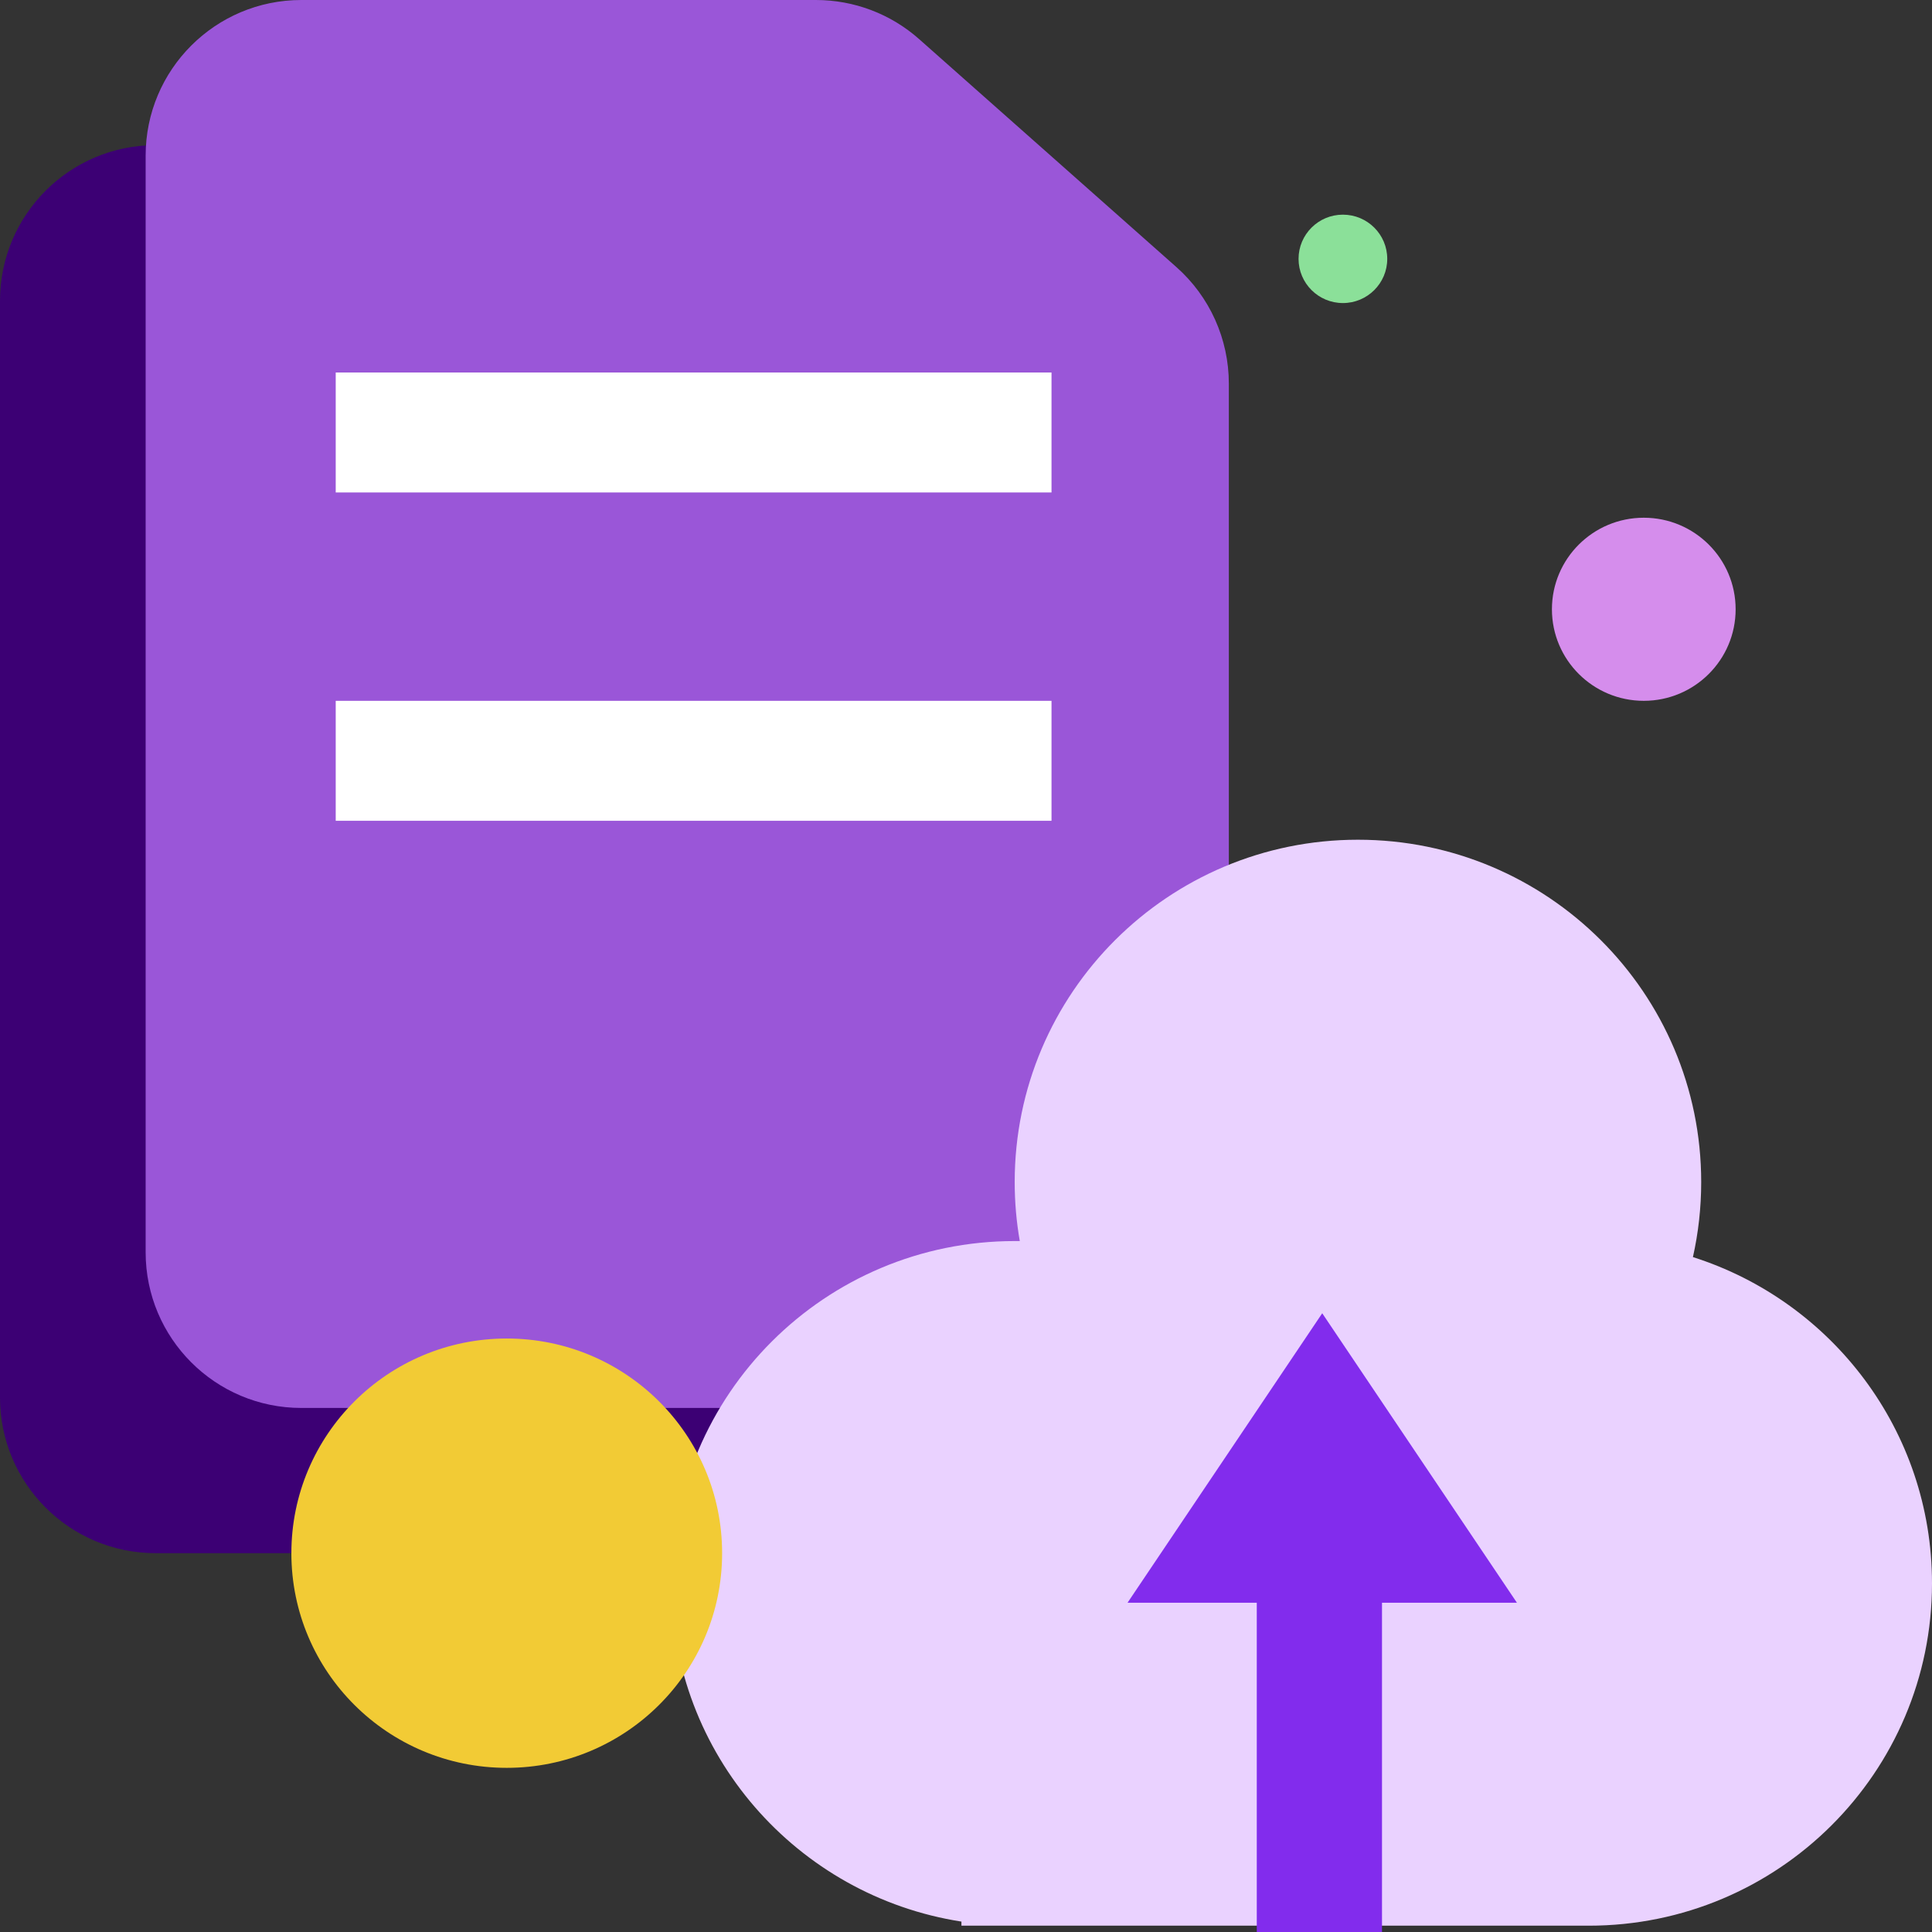 <svg width="273" height="273" viewBox="0 0 273 273" fill="none" xmlns="http://www.w3.org/2000/svg" xmlns:xlink="http://www.w3.org/1999/xlink">
	<rect x="0" y="0" width="273" height="273" fill="#333333" stroke="none"/>
	<desc>
			Created with Pixso.
	</desc>
	<defs/>
	<path id="矩形 277" d="M22 20.51L66.84 20.51C73.01 20.51 78.9 23.11 83.07 27.66L121.65 69.8C122.58 70.82 123.42 71.93 124.14 73.11L149.78 114.68C151.92 118.15 153.05 122.15 153.05 126.23L153.05 197.47C153.05 209.62 143.2 219.47 131.05 219.47L22 219.47C9.84 219.47 0 209.62 0 197.47L0 42.51C0 30.36 9.84 20.51 22 20.51Z" fill="#3C0074" fill-opacity="1" fill-rule="evenodd"/>
	<path id="矩形 278" d="M42.58 198.95L151.64 198.95C163.79 198.95 173.64 189.1 173.64 176.95L173.64 54.2C173.64 47.91 170.94 41.91 166.23 37.74L129.88 5.53C125.86 1.96 120.67 0 115.29 0L42.58 0C30.43 0 20.58 9.84 20.58 22L20.58 176.95C20.58 189.1 30.43 198.95 42.58 198.95Z" fill="#9A56D8" fill-opacity="1" fill-rule="evenodd"/>
	<path id="合并" d="M191.884 118.657C165.097 118.657 143.381 140.313 143.381 167.027C143.381 169.873 143.628 172.661 144.101 175.372C143.861 175.369 143.621 175.367 143.382 175.367C116.594 175.367 94.879 197.023 94.879 223.737C94.879 247.899 112.643 267.922 135.855 271.529L135.855 272.108L224.498 272.108C251.285 272.108 273 250.452 273 223.737C273 202.141 258.808 183.85 239.217 177.634C239.982 174.221 240.387 170.671 240.387 167.027C240.387 140.313 218.671 118.657 191.884 118.657Z" clip-rule="evenodd" fill="#EAD2FF" fill-opacity="1" fill-rule="evenodd"/>
	<path id="合并" d="M159.324 226.477L186.837 185.569L214.35 226.477L195.282 226.477L195.282 273L177.588 273L177.588 226.477L159.324 226.477Z" clip-rule="evenodd" fill="#822CED" fill-opacity="1" fill-rule="evenodd"/>
	<rect id="矩形 281" x="47.439" y="52.637" width="101.144" height="16.951" fill="#FFFFFF" fill-opacity="1"/>
	<rect id="矩形 282" x="47.439" y="99.029" width="101.144" height="16.951" fill="#FFFFFF" fill-opacity="1"/>
	<ellipse id="椭圆 36" cx="232.273" cy="86.093" rx="12.979" ry="12.936" fill="#D58DEC" fill-opacity="1"/>
	<ellipse id="椭圆 38" cx="189.758" cy="36.578" rx="6.266" ry="6.245" fill="#8BE099" fill-opacity="1"/>
	<ellipse id="椭圆 37" cx="71.606" cy="219.471" rx="30.433" ry="30.333" fill="#F2CB35" fill-opacity="1"/>
</svg>
